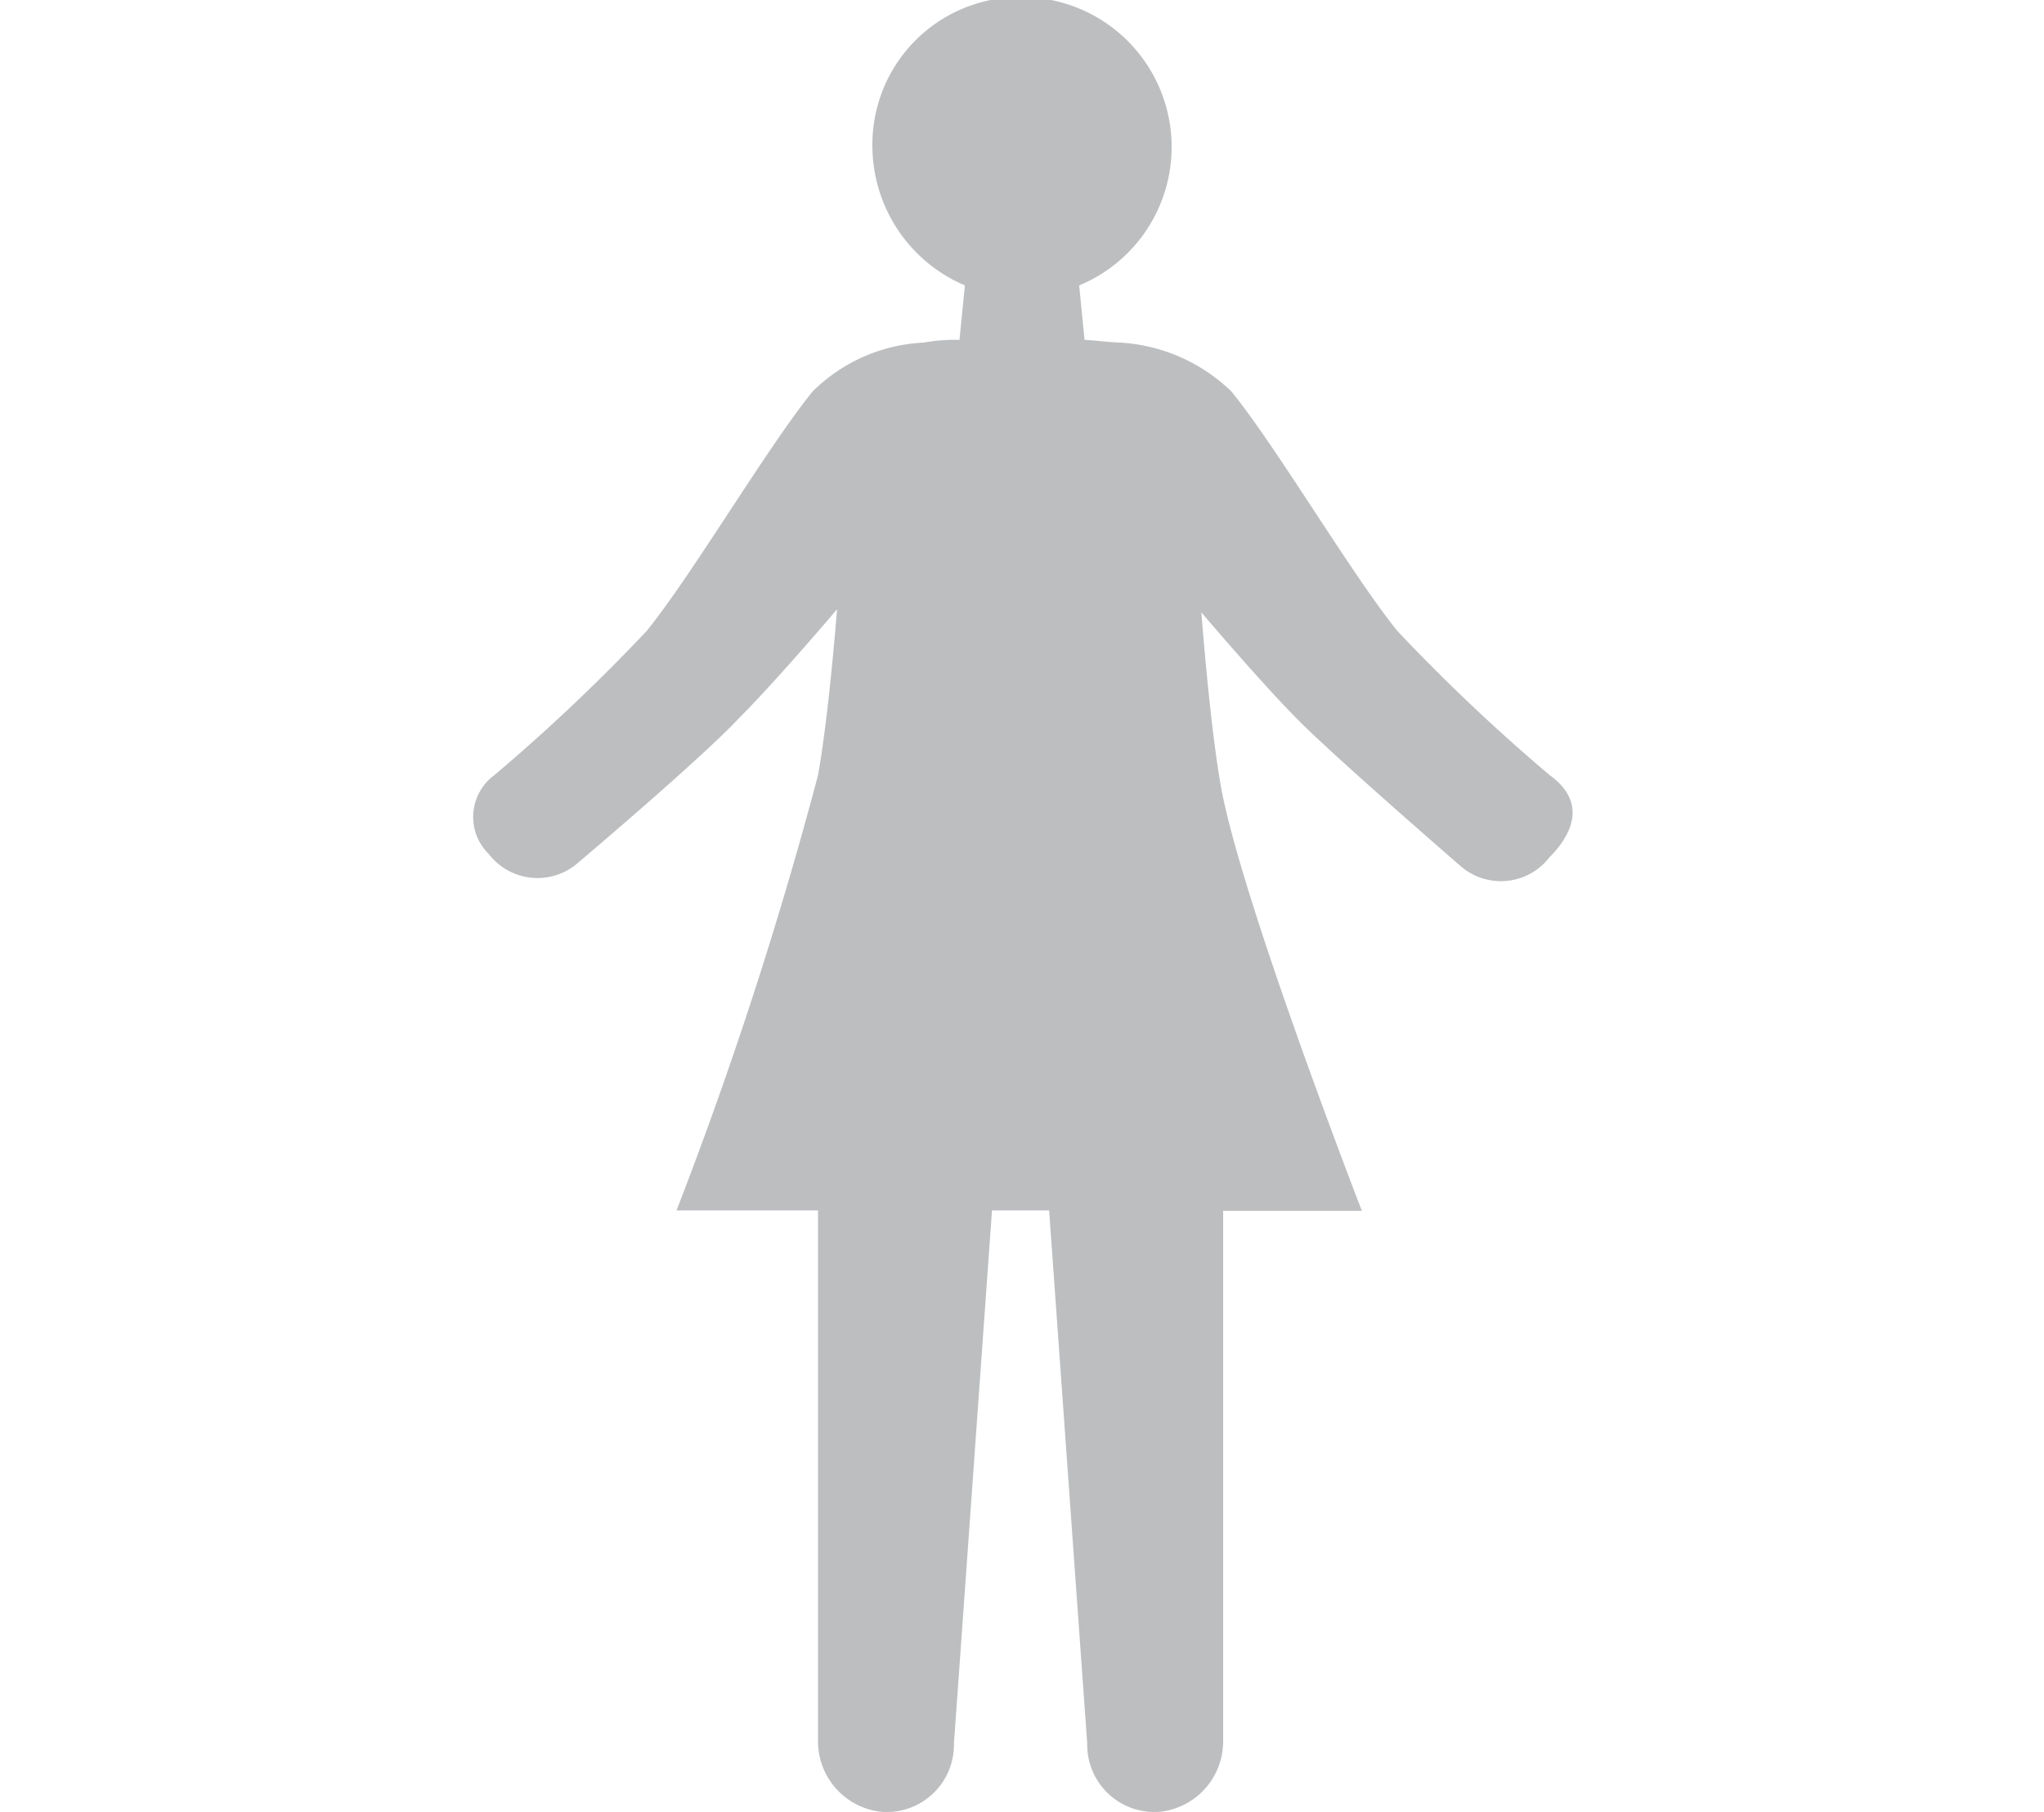 <svg xmlns="http://www.w3.org/2000/svg" xmlns:xlink="http://www.w3.org/1999/xlink" width="44.577" height="39.512" viewBox="0 0 44.577 39.512">
  <defs>
    <clipPath id="clip-path">
      <rect id="Rectangle_1233" data-name="Rectangle 1233" width="44.577" height="39.512" transform="translate(447.51 7555.496)" fill="none"/>
    </clipPath>
  </defs>
  <g id="Group_3021" data-name="Group 3021" transform="translate(-447.51 -7555.496)" clip-path="url(#clip-path)">
    <path id="Path_1601" data-name="Path 1601" d="M481.308,7572.4a40.513,40.513,0,0,1-3.322-3.144c-1.008-1.246-2.61-3.976-3.619-5.222a3.813,3.813,0,0,0-2.432-1.068c-.178,0-.653-.058-.772-.058l-.118-1.188a3.268,3.268,0,0,0-1.246-6.287,3.215,3.215,0,0,0-3.263,3.262,3.313,3.313,0,0,0,2.017,3.025l-.118,1.188a3.73,3.73,0,0,0-.772.058,3.684,3.684,0,0,0-2.432,1.068c-1.009,1.246-2.61,3.976-3.619,5.222a40.514,40.514,0,0,1-3.322,3.144,1.132,1.132,0,0,0-.119,1.721,1.341,1.341,0,0,0,1.958.178s2.669-2.255,3.5-3.145c.831-.831,2.136-2.373,2.136-2.373s-.178,2.312-.415,3.619a90.093,90.093,0,0,1-3.086,9.491h3.086v11.57a1.544,1.544,0,0,0,1.364,1.542,1.465,1.465,0,0,0,1.6-1.483l.83-11.629h1.246l.831,11.629a1.465,1.465,0,0,0,1.6,1.483,1.544,1.544,0,0,0,1.364-1.542V7581.9h3.026s-2.67-6.881-3.085-9.314c-.237-1.364-.416-3.737-.416-3.737s1.306,1.542,2.136,2.373,3.5,3.145,3.5,3.145a1.339,1.339,0,0,0,1.957-.178C481.783,7573.709,482.139,7573,481.308,7572.4Z" fill="#bcbec0"/>
  </g>
</svg>
